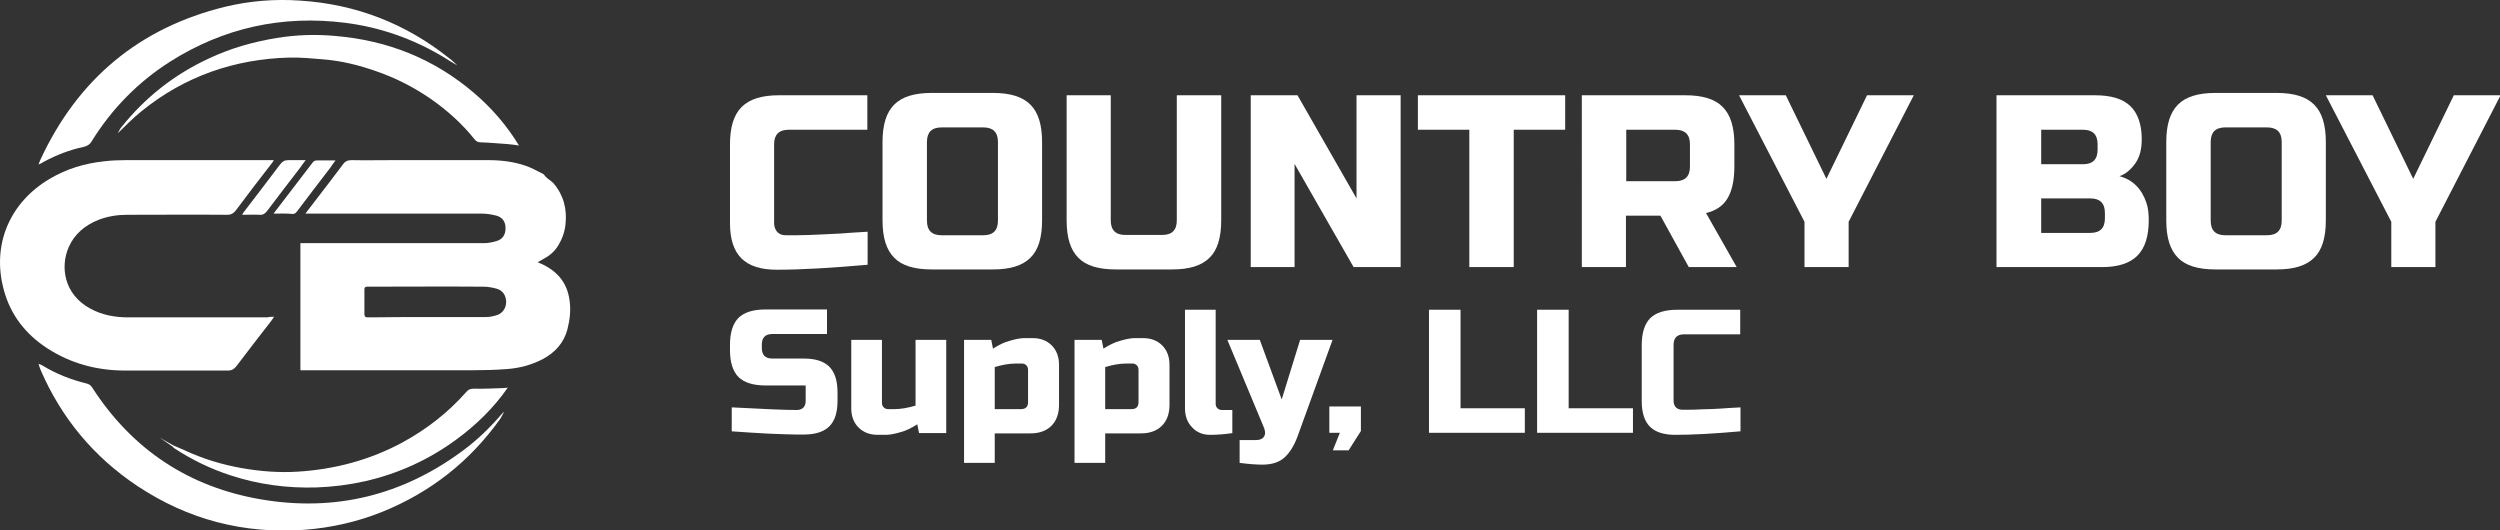 <?xml version="1.0" encoding="utf-8"?>
<!-- Generator: Adobe Illustrator 24.3.0, SVG Export Plug-In . SVG Version: 6.00 Build 0)  -->
<svg version="1.1" id="Layer_1" xmlns="http://www.w3.org/2000/svg" xmlns:xlink="http://www.w3.org/1999/xlink" x="0px" y="0px"
	 viewBox="0 0 855.5 181.4" style="enable-background:new 0 0 855.5 181.4;" xml:space="preserve">
<rect x="0" y="0" width="855.5" height="181.4" fill="#333333" stroke="none"/>
<style type="text/css">
	.st0{fill:#FFFFFF;}
	.st1{display:none;}
	.st2{display:inline;fill:#FFFFFF;}
</style>
<g>
	<path class="st0" d="M187.4,61.1c0.7,0.5,1.4,1,2,1.6c3.5,4.1,4.7,8.9,4.1,14.2c-0.3,2.8-1.3,5.3-2.8,7.6c-1.2,1.8-2.9,3.2-4.9,4.2
		c-0.5,0.3-1,0.6-1.8,1c0.6,0.3,0.9,0.5,1.3,0.6c5.4,2.5,8.8,6.4,9.6,12.5c0.5,3.3,0.1,6.6-0.7,9.8c-1.2,4.7-4.3,8.1-8.5,10.3
		c-3.8,2-8,3.1-12.3,3.4c-4,0.3-7.9,0.4-11.9,0.4c-18.4,0-36.9,0-55.3,0c-1.1,0-2.2,0-3.4,0c0-14.5,0-28.9,0-43.5c0.7,0,1.3,0,2,0
		c20.3,0,40.6,0,60.9,0c1.4,0,2.8-0.3,4.2-0.7c2.1-0.6,3.1-2.2,3.1-4.4c0-2.2-1-3.7-3.1-4.3c-1.6-0.4-3.3-0.7-4.9-0.7
		c-19.2,0-38.4,0-57.6,0c-0.9,0-1.7,0-2.9,0c1.2-1.6,2.2-2.9,3.3-4.3c3.2-4.2,6.4-8.3,9.6-12.6c0.8-1.1,1.7-1.4,3-1.4
		c4.7,0.1,9.4,0,14.2,0c10.8,0,21.6,0,32.4,0c4.4,0,8.7,0.5,12.8,1.9c2.1,0.7,4.2,1.9,6.2,2.9C186.4,60.1,186.9,60.7,187.4,61.1
		c0,0.1,0,0.1-0.1,0.1C187.4,61.2,187.4,61.2,187.4,61.1z M146.6,108.5c6.5,0,13,0,19.5,0c1.5,0,3-0.3,4.3-0.8
		c1.8-0.7,2.9-2.6,2.8-4.6c-0.1-2.1-1.2-3.7-3.2-4.3c-1.5-0.4-3-0.7-4.6-0.7c-12.8-0.1-25.7,0-38.5,0c-0.4,0-0.9,0-1.3,0
		c-0.6,0-0.9,0.3-0.9,0.9c0,2.9,0,5.7,0,8.6c0,0.7,0.4,1,1,1c0.4,0,0.9,0,1.3,0C133.6,108.5,140.1,108.5,146.6,108.5z"/>
	<path class="st0" d="M93.8,108.4c-0.4,0.6-0.6,0.9-0.9,1.3c-4,5.2-8.1,10.4-12,15.6c-0.8,1-1.6,1.5-2.9,1.5c-11.7,0-23.5,0-35.2,0
		c-9.6,0-18.6-2.4-26.6-7.6c-7.4-4.8-12.6-11.4-14.9-20C-2.9,83.8,3.3,69.3,17,61.2c5.7-3.4,12-5.3,18.6-6c2.5-0.3,4.9-0.4,7.4-0.4
		c16.3,0,32.6,0,49,0c0.5,0,1,0,1.7,0c-0.3,0.5-0.5,0.9-0.8,1.2c-4.1,5.3-8.2,10.6-12.2,16c-0.8,1-1.6,1.5-2.9,1.5
		c-11.4-0.1-22.8,0-34.3,0c-3.3,0-6.6,0.5-9.7,1.7c-4.6,1.8-8.3,4.8-10.3,9.4c-2.9,6.6-1.7,16.1,7.4,21c4,2.2,8.4,3,12.9,3
		c15.9,0,31.8,0,47.7,0C92.3,108.4,92.9,108.4,93.8,108.4z"/>
	<path class="st0" d="M172.5,140.9c-0.4,0.8-0.8,1.6-1.3,2.4c-10.4,14.6-23.9,25.2-40.5,31.9c-8.5,3.4-17.4,5.4-26.5,6.1
		c-20.8,1.5-39.9-3.5-57.2-15C32,156.3,21,143,13.9,126.6c-0.3-0.7-0.5-1.4-0.7-2.1l0,0c0.4,0.2,0.8,0.3,1.2,0.5
		c4.7,2.9,9.8,4.9,15.1,6.2c1,0.2,1.6,0.7,2.1,1.5c13.7,21.2,33.1,34,57.8,38.2c25.3,4.3,48.4-1.4,69-16.7
		c4.9-3.6,9.2-7.8,13.1-12.3C171.8,141.5,172.2,141.2,172.5,140.9L172.5,140.9z"/>
	<path class="st0" d="M156.5,22.4c-1.7-1-3.4-2-5.1-3.1C141.1,13.2,130,9.3,118.1,7.8C96.6,5.1,76.5,9.5,58.2,21.1
		c-11,7-19.9,16.1-26.8,27.2c-0.7,1.2-1.6,1.7-2.9,2c-4.7,1-9.1,2.7-13.4,5c-0.5,0.3-1,0.6-1.9,1c0.3-0.9,0.5-1.4,0.7-1.8
		C26.7,27,47.7,9.5,77.1,2.3c8.4-2,16.9-2.7,25.5-2.1c19.1,1.2,36.2,7.8,51.2,19.8C154.8,20.7,155.6,21.6,156.5,22.4L156.5,22.4z"/>
	<path class="st0" d="M40.3,45.6c0.4-0.6,0.6-1.3,1.1-1.9c8.2-10.3,18.2-18.2,30.1-23.7c7.4-3.5,15.2-5.7,23.2-7
		c6.6-1.1,13.4-1.3,20-0.7c17.9,1.5,33.8,7.8,47.5,19.5c6,5.1,11.2,11.1,15.4,18c-1.4-0.2-2.6-0.4-3.9-0.5c-3.1-0.2-6.2-0.5-9.3-0.6
		c-0.8,0-1.4-0.3-1.9-0.9c-4.3-5.4-9.3-9.9-15-13.9c-5.8-4-12-7.2-18.7-9.5c-5.9-2.1-12-3.6-18.3-4.1c-3.8-0.3-7.7-0.7-11.5-0.6
		C80.4,20.2,63.3,26,48.5,38C45.6,40.3,43,43,40.3,45.6L40.3,45.6z"/>
	<path class="st0" d="M104.6,54.8c-0.8,1.1-1.4,1.8-1.9,2.6c-3.8,4.9-7.5,9.8-11.3,14.8c-0.7,0.9-1.4,1.4-2.6,1.3
		c-1.9-0.1-3.8,0-5.9,0c0.2-0.4,0.3-0.7,0.5-0.9c4.2-5.5,8.4-10.9,12.5-16.4c0.8-1,1.5-1.4,2.8-1.4
		C100.4,54.8,102.3,54.8,104.6,54.8z"/>
	<path class="st0" d="M93.6,73.1c4.5-5.9,9-11.7,13.4-17.5c0.4-0.5,0.8-0.7,1.4-0.7c2,0,4.1,0,6.4,0c-0.7,0.9-1.2,1.7-1.7,2.4
		c-3.8,5-7.7,10-11.5,15.1c-0.5,0.6-0.9,0.9-1.7,0.8C97.9,73,95.9,73.1,93.6,73.1z"/>
	<path class="st0" d="M172.2,132.8c-3.3,0.1-6.7,0.3-10,0.2c-1.2,0-2,0.3-2.7,1.2c-6.2,7-13.4,12.6-21.6,17.1
		c-11.2,6.1-23.3,9.3-36,10.1c-6.4,0.4-12.8-0.1-19.1-1.2c-6.8-1.2-13.4-3.2-19.6-6.1c-1.3-0.6-2.6-1.1-3.9-1.7c0,0,0,0,0,0
		c-1.5-0.9-3.1-1.7-4.6-2.6c1.4,1,2.8,1.9,4.2,2.9c0,0,0,0,0,0l0,0c0.3,0.3,0.6,0.6,0.9,0.8c6,3.9,12.4,7,19.2,9.2
		c9.5,3.1,19.3,4.4,29.3,4.1c5.6-0.2,11.1-0.9,16.5-2.1c11.5-2.6,22-7.4,31.5-14.4c6.8-5,12.7-10.8,17.5-17.7
		C173.4,132.8,172.8,132.7,172.2,132.8z"/>
</g>
<g>
	<path class="st0" d="M296.9,90.6c-12.5,1.1-22.8,1.7-31.1,1.7c-5.5,0-9.5-1.3-12.1-3.9c-2.6-2.6-3.9-6.6-3.9-12.1V49.4
		c0-5.9,1.3-10.1,4-12.8c2.7-2.7,6.9-4,12.8-4h30.2v11.8h-26.9c-3.4,0-5,1.7-5,5v26.9c0,1.3,0.4,2.3,1.1,3.1
		c0.8,0.8,1.7,1.1,2.9,1.1c1.2,0,2.5,0,3.9,0c1.4,0,2.9-0.1,4.4-0.1c1.5-0.1,3-0.1,4.6-0.2c1.5-0.1,3.5-0.2,6-0.3
		c2.4-0.2,5.5-0.4,9.1-0.6V90.6z"/>
	<path class="st0" d="M356.6,75.4c0,5.9-1.3,10.2-4,12.8c-2.7,2.7-6.9,4-12.8,4h-21c-5.9,0-10.2-1.3-12.8-4c-2.7-2.7-4-6.9-4-12.8
		V48.6c0-5.9,1.3-10.1,4-12.8c2.7-2.7,6.9-4,12.8-4h21c5.9,0,10.1,1.3,12.8,4c2.7,2.7,4,6.9,4,12.8V75.4z M341.5,48.6
		c0-3.4-1.7-5-5-5h-14.3c-3.4,0-5,1.7-5,5v26.9c0,3.4,1.7,5,5,5h14.3c3.4,0,5-1.7,5-5V48.6z"/>
	<path class="st0" d="M402.8,32.6h15.1v42.8c0,5.9-1.3,10.2-4,12.8c-2.7,2.7-6.9,4-12.8,4h-19.3c-5.9,0-10.2-1.3-12.8-4
		c-2.7-2.7-4-6.9-4-12.8V32.6h15.1v42.8c0,3.4,1.7,5,5,5h12.6c3.4,0,5-1.7,5-5V32.6z"/>
	<path class="st0" d="M479.2,91.4h-16l-20.2-35.3v35.3H428V32.6h16l20.2,35.3V32.6h15.1V91.4z"/>
	<path class="st0" d="M517.9,91.4h-15.1v-47h-17.6V32.6h50.4v11.8h-17.6V91.4z"/>
	<path class="st0" d="M541.4,32.6h35.3c5.9,0,10.2,1.3,12.8,4c2.7,2.7,4,6.9,4,12.8V57c0,4.6-0.8,8.3-2.3,10.8
		c-1.5,2.6-4,4.3-7.4,5.1l10.5,18.5h-16.4l-9.7-17.6h-11.8v17.6h-15.1V32.6z M578.3,49.4c0-3.4-1.7-5-5-5h-16.8V62h16.8
		c3.4,0,5-1.7,5-5V49.4z"/>
	<path class="st0" d="M595.1,32.6h16L625,61.2l13.9-28.6h16l-22.3,43.3v15.5h-15.1V75.9L595.1,32.6z"/>
	<path class="st0" d="M683.3,32.6h33.6c5.5,0,9.5,1.2,12.1,3.7c2.6,2.5,3.9,6.3,3.9,11.4c0,3.4-0.7,6.1-2.2,8.2
		c-1.5,2.1-3.2,3.6-5.4,4.4c4.5,1.2,7.6,4.3,9.2,9.1c0.6,1.7,0.8,3.8,0.8,6c0,5.5-1.3,9.5-3.9,12.1c-2.6,2.6-6.6,3.9-12.1,3.9h-36.1
		V32.6z M717.8,49.4c0-3.4-1.7-5-5-5h-14.3v11.8h14.3c3.4,0,5-1.7,5-5V49.4z M720.3,72.9c0-3.4-1.7-5-5-5h-16.8v11.8h16.8
		c3.4,0,5-1.7,5-5V72.9z"/>
	<path class="st0" d="M795.9,75.4c0,5.9-1.3,10.2-4,12.8c-2.7,2.7-6.9,4-12.8,4h-21c-5.9,0-10.2-1.3-12.8-4c-2.7-2.7-4-6.9-4-12.8
		V48.6c0-5.9,1.3-10.1,4-12.8c2.7-2.7,6.9-4,12.8-4h21c5.9,0,10.1,1.3,12.8,4c2.7,2.7,4,6.9,4,12.8V75.4z M780.8,48.6
		c0-3.4-1.7-5-5-5h-14.3c-3.4,0-5,1.7-5,5v26.9c0,3.4,1.7,5,5,5h14.3c3.4,0,5-1.7,5-5V48.6z"/>
	<path class="st0" d="M795.9,32.6h16l13.9,28.6l13.9-28.6h16l-22.3,43.3v15.5h-15.1V75.9L795.9,32.6z"/>
</g>
<g>
	<path class="st0" d="M250.4,139.4c11,0.6,18.4,0.9,22.3,0.9c0.9,0,1.7-0.3,2.2-0.8c0.5-0.5,0.8-1.3,0.8-2.2v-5.4h-13.8
		c-4.2,0-7.3-1-9.2-2.9c-1.9-1.9-2.9-5-2.9-9.2v-1.8c0-4.2,1-7.3,2.9-9.2c1.9-1.9,5-2.9,9.2-2.9H283v8.4h-18.7
		c-2.4,0-3.6,1.2-3.6,3.6v1.2c0,2.4,1.2,3.6,3.6,3.6h10.8c3.9,0,6.8,0.9,8.7,2.8c1.8,1.8,2.8,4.7,2.8,8.7v3c0,3.9-0.9,6.8-2.8,8.7
		c-1.8,1.8-4.7,2.8-8.7,2.8c-2,0-4.2,0-6.5-0.1l-5.5-0.2c-4.1-0.2-8.3-0.5-12.7-0.8V139.4z"/>
	<path class="st0" d="M306.1,140c2.1,0,4.5-0.4,7.2-1.2v-22.5h10.5v31.9h-9.3l-0.6-3c-1.9,1.2-3.8,2.2-5.8,2.7c-2,0.6-3.7,0.9-5,0.9
		h-2.7c-2.7,0-4.9-0.8-6.6-2.5c-1.6-1.6-2.5-3.8-2.5-6.6v-23.4h10.5v21.6c0,0.6,0.2,1.1,0.6,1.5c0.4,0.4,0.9,0.6,1.5,0.6H306.1z"/>
	<path class="st0" d="M340.4,148.2v10.2h-10.5v-42.1h9.3l0.6,3c1.9-1.2,3.8-2.2,5.8-2.7c2-0.6,3.7-0.9,5-0.9h2.7
		c2.7,0,4.9,0.8,6.6,2.5c1.6,1.6,2.5,3.8,2.5,6.6v13.8c0,3-0.9,5.4-2.6,7.1c-1.7,1.7-4.1,2.6-7.1,2.6H340.4z M347.6,124.4
		c-2.1,0-4.5,0.4-7.2,1.2V140h9c1.6,0,2.4-0.8,2.4-2.4v-11.1c0-0.6-0.2-1.1-0.6-1.5c-0.4-0.4-0.9-0.6-1.5-0.6H347.6z"/>
	<path class="st0" d="M378.2,148.2v10.2h-10.5v-42.1h9.3l0.6,3c1.9-1.2,3.8-2.2,5.8-2.7c2-0.6,3.7-0.9,5-0.9h2.7
		c2.7,0,4.9,0.8,6.6,2.5c1.6,1.6,2.5,3.8,2.5,6.6v13.8c0,3-0.9,5.4-2.6,7.1c-1.7,1.7-4.1,2.6-7.1,2.6H378.2z M385.4,124.4
		c-2.1,0-4.5,0.4-7.2,1.2V140h9c1.6,0,2.4-0.8,2.4-2.4v-11.1c0-0.6-0.2-1.1-0.6-1.5c-0.4-0.4-0.9-0.6-1.5-0.6H385.4z"/>
	<path class="st0" d="M421.8,148.2c-2.7,0.4-5.2,0.6-7.7,0.6s-4.5-0.8-6.1-2.5c-1.6-1.6-2.5-3.8-2.5-6.6v-33.7h10.5v32.2
		c0,0.6,0.2,1.1,0.6,1.5c0.4,0.4,0.9,0.6,1.5,0.6h3.6V148.2z"/>
	<path class="st0" d="M432,159c-2.1,0-4.7-0.2-7.8-0.6v-7.8h5.4c1.5,0,2.5-0.4,3-1.3c0.5-0.8,0.4-2-0.3-3.5L420,116.3h11.1l7.5,20.4
		l6.3-20.4h11.1l-12,33.1c-1.2,3.2-2.7,5.6-4.5,7.2C437.7,158.2,435.2,159,432,159z"/>
	<path class="st0" d="M454.9,139.1h10.8v8.4l-4.2,6.6h-5.4l2.4-6h-3.6V139.1z"/>
	<path class="st0" d="M499.9,139.7h21.9v8.4h-32.8v-42.1h10.8V139.7z"/>
	<path class="st0" d="M536.9,139.7h21.9v8.4h-32.8v-42.1h10.8V139.7z"/>
	<path class="st0" d="M595.5,147.6c-8.9,0.8-16.3,1.2-22.2,1.2c-3.9,0-6.8-0.9-8.7-2.8c-1.8-1.8-2.8-4.7-2.8-8.7v-19.2
		c0-4.2,1-7.3,2.9-9.2c1.9-1.9,5-2.9,9.2-2.9h21.6v8.4h-19.2c-2.4,0-3.6,1.2-3.6,3.6v19.2c0,0.9,0.3,1.7,0.8,2.2
		c0.5,0.5,1.2,0.8,2.1,0.8c0.8,0,1.8,0,2.8,0c1,0,2,0,3.1-0.1c1.1,0,2.2-0.1,3.3-0.1c1.1,0,2.5-0.1,4.3-0.2c1.7-0.1,3.9-0.3,6.5-0.4
		V147.6z"/>
</g>
<g class="st1">
	<path class="st2" d="M267.5,170.5l-0.9,9.5l5.6-9.5h4.1l-9.3,14.7h-4l0.8-9.1l-5.8,9.1h-4l1.4-14.7h4.1l-1.2,9.5l6-9.5H267.5z"/>
	<path class="st2" d="M282.2,185c-2.8,0.3-5.3,0.4-7.5,0.4c-1,0-1.6-0.3-2-0.9c-0.4-0.6-0.4-1.3,0-2.3l1.8-5c0.4-1,1-1.9,1.8-2.5
		c0.8-0.6,1.7-0.9,2.8-0.9h4.2c1,0,1.8,0.3,2.1,0.9c0.4,0.6,0.4,1.4,0,2.5l-1.4,3.9h-7.2l-0.3,0.8c-0.1,0.2-0.1,0.4,0,0.5
		c0.1,0.1,0.2,0.2,0.4,0.2c1.4,0,3.5-0.1,6.2-0.3L282.2,185z M279.3,176.5c-0.6,0-0.9,0.3-1.1,0.8l-0.4,1.2h3.6l0.4-1.2
		c0.2-0.6,0-0.8-0.5-0.8H279.3z"/>
	<path class="st2" d="M304.4,170.5c1.6,0,2.6,0.4,3.2,1.2c0.5,0.8,0.5,2-0.1,3.6l-1.8,5c-0.6,1.6-1.4,2.8-2.5,3.6
		c-1.1,0.8-2.5,1.2-4,1.2h-8.2l5.4-14.7H304.4z M303.7,175.3c0.5-1.3,0.1-1.9-1.2-1.9H299l-3.2,8.8h3.6c1.3,0,2.1-0.6,2.6-1.9
		L303.7,175.3z"/>
	<path class="st2" d="M318.3,182c-0.4,1-1,1.9-1.8,2.5c-0.8,0.6-1.7,0.9-2.8,0.9h-4.8c-1,0-1.8-0.3-2.1-0.9s-0.4-1.4,0-2.5l1.8-4.8
		c0.4-1,1-1.9,1.8-2.5c0.8-0.6,1.7-0.9,2.8-0.9h4.8c1,0,1.8,0.3,2.1,0.9c0.4,0.6,0.4,1.4,0,2.5L318.3,182z M316.3,177.5
		c0.2-0.6,0-0.8-0.5-0.8h-2.5c-0.6,0-0.9,0.3-1.1,0.8l-1.5,4.2c-0.2,0.6,0,0.8,0.5,0.8h2.5c0.6,0,0.9-0.3,1.1-0.8L316.3,177.5z"/>
	<path class="st2" d="M328.3,176.9c-0.7,0-1.6,0.1-2.7,0.4l-2.9,7.9H319l4.1-11.1h3.3l-0.2,1c0.8-0.4,1.6-0.8,2.4-1
		c0.8-0.2,1.4-0.3,1.9-0.3h0.9c1,0,1.6,0.3,2,0.9c0.4,0.6,0.4,1.3,0,2.3l-3,8.2h-3.7l2.8-7.6c0.1-0.2,0.1-0.4,0-0.5
		c-0.1-0.1-0.2-0.2-0.4-0.2H328.3z"/>
	<path class="st2" d="M337.2,170.5h3.8l-1.1,2.9l-2.3,2.3h-1.9l1.6-2.1h-1.3L337.2,170.5z"/>
	<path class="st2" d="M345.1,185.2c-1.4,0.1-2.8,0.2-4.1,0.2c-1,0-1.6-0.3-2-0.9c-0.4-0.6-0.4-1.3,0-2.3l1.9-5.4h-1.3l1-2.8h1.3
		l1.3-2.5h3.3l-0.9,2.5h2.6l-1,2.8h-2.6l-1.8,4.8c-0.1,0.2-0.1,0.4,0,0.5c0.1,0.1,0.2,0.2,0.4,0.2h2.7L345.1,185.2z"/>
	<path class="st2" d="M367.7,181.2c-0.5,1.5-1.3,2.5-2.2,3.2c-0.9,0.7-2.1,1-3.6,1h-5.2c-1.5,0-2.4-0.3-2.8-1
		c-0.4-0.7-0.4-1.7,0.2-3.2l2.4-6.7c0.5-1.5,1.3-2.5,2.2-3.2c0.9-0.7,2.1-1,3.6-1h5.2c1.5,0,2.4,0.3,2.8,1c0.4,0.7,0.4,1.7-0.2,3.2
		L367.7,181.2z M366.4,174.5c0.3-0.8,0-1.3-0.8-1.3H362c-0.8,0-1.4,0.4-1.7,1.3l-2.4,6.7c-0.3,0.8,0,1.3,0.8,1.3h3.6
		c0.8,0,1.4-0.4,1.7-1.3L366.4,174.5z"/>
	<path class="st2" d="M379.7,174.1h3.9l-8.3,11.1h-4.2l-0.1-11.1h3.9l-0.3,7.6L379.7,174.1z"/>
	<path class="st2" d="M390.5,185c-2.8,0.3-5.3,0.4-7.5,0.4c-1,0-1.6-0.3-2-0.9c-0.4-0.6-0.4-1.3,0-2.3l1.8-5c0.4-1,1-1.9,1.8-2.5
		c0.8-0.6,1.7-0.9,2.8-0.9h4.2c1,0,1.8,0.3,2.1,0.9c0.4,0.6,0.4,1.4,0,2.5l-1.4,3.9h-7.2l-0.3,0.8c-0.1,0.2-0.1,0.4,0,0.5
		c0.1,0.1,0.2,0.2,0.4,0.2c1.4,0,3.5-0.1,6.2-0.3L390.5,185z M387.6,176.5c-0.6,0-0.9,0.3-1.1,0.8l-0.4,1.2h3.6l0.4-1.2
		c0.2-0.6,0-0.8-0.5-0.8H387.6z"/>
	<path class="st2" d="M402.1,177.1c-0.9,0-1.9,0.2-3,0.6l-2.7,7.5h-3.7l4.1-11.1h3.3l-0.3,1.4c1.6-1,3-1.6,4.4-1.6h0.9l-1.2,3.3
		H402.1z"/>
	<path class="st2" d="M403.1,182.2c2.8,0.2,5,0.3,6.6,0.3c0.2,0,0.4-0.1,0.6-0.2c0.2-0.1,0.3-0.3,0.4-0.5l0.3-0.7h-4.5
		c-1,0-1.6-0.3-2-0.9c-0.4-0.6-0.4-1.3,0-2.3l0.3-0.7c0.3-1,0.9-1.7,1.7-2.3c0.8-0.6,1.7-0.9,2.6-0.9h7.1l-1,2.7h-5.9
		c-0.2,0-0.4,0.1-0.6,0.2c-0.2,0.1-0.3,0.3-0.4,0.5c-0.1,0.2-0.1,0.4,0,0.5c0.1,0.1,0.2,0.2,0.4,0.2h3.8c1,0,1.6,0.3,2,0.9
		c0.4,0.6,0.4,1.3,0,2.3l-0.3,0.8c-0.3,1-0.9,1.7-1.7,2.3c-0.8,0.6-1.7,0.9-2.6,0.9c-2.5,0-5.1-0.1-7.8-0.4L403.1,182.2z"/>
	<path class="st2" d="M425,185c-2.8,0.3-5.3,0.4-7.5,0.4c-1,0-1.6-0.3-2-0.9c-0.4-0.6-0.4-1.3,0-2.3l1.8-5c0.4-1,1-1.9,1.8-2.5
		c0.8-0.6,1.7-0.9,2.8-0.9h4.2c1,0,1.8,0.3,2.1,0.9c0.4,0.6,0.4,1.4,0,2.5l-1.4,3.9h-7.2l-0.3,0.8c-0.1,0.2-0.1,0.4,0,0.5
		c0.1,0.1,0.2,0.2,0.4,0.2c1.4,0,3.5-0.1,6.2-0.3L425,185z M422.1,176.5c-0.6,0-0.9,0.3-1.1,0.8l-0.4,1.2h3.6l0.4-1.2
		c0.2-0.6,0-0.8-0.5-0.8H422.1z"/>
	<path class="st2" d="M432.9,185.2c-1,0.1-1.9,0.2-2.8,0.2c-0.8,0-1.5-0.3-1.8-0.9c-0.4-0.6-0.4-1.3,0-2.3l4.3-11.8h3.7l-4.1,11.2
		c-0.1,0.2-0.1,0.4,0,0.5c0.1,0.1,0.2,0.2,0.4,0.2h1.3L432.9,185.2z"/>
	<path class="st2" d="M440,185.2c-1,0.1-1.9,0.2-2.8,0.2c-0.8,0-1.5-0.3-1.8-0.9c-0.4-0.6-0.4-1.3,0-2.3l4.3-11.8h3.7l-4.1,11.2
		c-0.1,0.2-0.1,0.4,0,0.5c0.1,0.1,0.2,0.2,0.4,0.2h1.3L440,185.2z"/>
	<path class="st2" d="M455.4,174.3c1.5-0.3,2.7-0.4,3.7-0.4h0.7c1,0,1.6,0.3,2,0.9c0.4,0.6,0.4,1.3,0,2.3l-1.8,4.8
		c-0.4,1-1,1.9-1.8,2.5c-0.8,0.6-1.7,0.9-2.8,0.9h-7.8l5.4-14.7h3.7L455.4,174.3z M458,177.4c0.1-0.2,0.1-0.4,0-0.5
		c-0.1-0.1-0.2-0.2-0.4-0.2h-0.5c-0.6,0-1.1,0-1.6,0.1c-0.4,0.1-0.8,0.1-1,0.1l-2,5.5h2.9c0.6,0,0.9-0.3,1.1-0.8L458,177.4z"/>
	<path class="st2" d="M467,182.3c0.7,0,1.6-0.1,2.7-0.4l2.9-7.9h3.7l-4.1,11.1h-3.3l0.2-1c-0.8,0.4-1.6,0.8-2.4,1
		c-0.8,0.2-1.4,0.3-1.9,0.3h-0.9c-1,0-1.6-0.3-2-0.9c-0.4-0.6-0.4-1.3,0-2.3l3-8.2h3.7l-2.8,7.6c-0.1,0.2-0.1,0.4,0,0.5
		c0.1,0.1,0.2,0.2,0.4,0.2H467z"/>
	<path class="st2" d="M482,185.2c-1.4,0.1-2.8,0.2-4.1,0.2c-1,0-1.6-0.3-2-0.9c-0.4-0.6-0.4-1.3,0-2.3l1.9-5.4h-1.3l1-2.8h1.3
		l1.3-2.5h3.3l-0.9,2.5h2.6l-1,2.8h-2.6l-1.8,4.8c-0.1,0.2-0.1,0.4,0,0.5c0.1,0.1,0.2,0.2,0.4,0.2h2.7L482,185.2z"/>
	<path class="st2" d="M499.1,177.1c-0.9,0-1.9,0.2-3,0.6l-2.7,7.5h-3.7l4.1-11.1h3.3l-0.3,1.4c1.6-1,3-1.6,4.4-1.6h0.9l-1.2,3.3
		H499.1z"/>
	<path class="st2" d="M503.1,174.3c2.7-0.3,5-0.4,7.1-0.4c1,0,1.6,0.3,2,0.9c0.4,0.6,0.4,1.3,0,2.3l-3,8.2h-3.3l0.2-1
		c-0.8,0.4-1.6,0.8-2.4,1c-0.8,0.2-1.4,0.3-1.9,0.3h-0.7c-1,0-1.6-0.3-2-0.9c-0.4-0.6-0.4-1.3,0-2.3l0.3-0.9c0.3-1,0.9-1.7,1.7-2.3
		c0.8-0.6,1.7-0.9,2.6-0.9h4.3l0.3-0.8c0.1-0.2,0.1-0.4,0-0.5c-0.1-0.1-0.2-0.2-0.4-0.2c-0.9,0-1.9,0-3.1,0.1
		c-1.1,0.1-2,0.1-2.7,0.2L503.1,174.3z M504,182.5c0.7,0,1.6-0.1,2.7-0.4l0.5-1.3h-3c-0.2,0-0.4,0.1-0.6,0.2
		c-0.2,0.1-0.3,0.3-0.4,0.5l-0.1,0.2c-0.1,0.2-0.1,0.4,0,0.5c0.1,0.1,0.2,0.2,0.4,0.2H504z"/>
	<path class="st2" d="M518.9,185.2c-1.4,0.1-2.8,0.2-4.1,0.2c-1,0-1.6-0.3-2-0.9s-0.4-1.3,0-2.3l1.9-5.4h-1.3l1-2.8h1.3l1.3-2.5h3.3
		l-0.9,2.5h2.6l-1,2.8h-2.6l-1.8,4.8c-0.1,0.2-0.1,0.4,0,0.5c0.1,0.1,0.2,0.2,0.4,0.2h2.7L518.9,185.2z"/>
	<path class="st2" d="M528,174.3c1.5-0.3,2.7-0.4,3.7-0.4h0.9c1,0,1.6,0.3,2,0.9c0.4,0.6,0.4,1.3,0,2.3l-3,8.2H528l2.8-7.8
		c0.1-0.2,0.1-0.4,0-0.5s-0.2-0.2-0.4-0.2h-0.7c-0.5,0-1,0-1.5,0.1c-0.5,0.1-0.8,0.1-1.1,0.1l-3,8.3h-3.7l5.4-14.7h3.7L528,174.3z"
		/>
	<path class="st2" d="M543.9,185c-2.8,0.3-5.3,0.4-7.5,0.4c-1,0-1.6-0.3-2-0.9c-0.4-0.6-0.4-1.3,0-2.3l1.8-5c0.4-1,1-1.9,1.8-2.5
		c0.8-0.6,1.7-0.9,2.8-0.9h4.2c1,0,1.8,0.3,2.1,0.9c0.4,0.6,0.4,1.4,0,2.5l-1.4,3.9h-7.2l-0.3,0.8c-0.1,0.2-0.1,0.4,0,0.5
		c0.1,0.1,0.2,0.2,0.4,0.2c1.4,0,3.5-0.1,6.2-0.3L543.9,185z M541,176.5c-0.6,0-0.9,0.3-1.1,0.8l-0.4,1.2h3.6l0.4-1.2
		c0.2-0.6,0-0.8-0.5-0.8H541z"/>
	<path class="st2" d="M555.5,177.1c-0.9,0-1.9,0.2-3,0.6l-2.7,7.5h-3.7l4.1-11.1h3.3l-0.3,1.4c1.6-1,3-1.6,4.4-1.6h0.9l-1.2,3.3
		H555.5z"/>
	<path class="st2" d="M577,181.2c-0.5,1.5-1.3,2.5-2.2,3.2c-0.9,0.7-2.1,1-3.6,1H566c-1.5,0-2.4-0.3-2.8-1c-0.4-0.7-0.4-1.7,0.2-3.2
		l2.4-6.7c0.5-1.5,1.3-2.5,2.2-3.2c0.9-0.7,2.1-1,3.6-1h5.2c1.5,0,2.4,0.3,2.8,1c0.4,0.7,0.4,1.7-0.2,3.2L577,181.2z M575.7,174.5
		c0.3-0.8,0-1.3-0.8-1.3h-3.6c-0.8,0-1.4,0.4-1.7,1.3l-2.4,6.7c-0.3,0.8,0,1.3,0.8,1.3h3.6c0.8,0,1.4-0.4,1.7-1.3L575.7,174.5z"/>
	<path class="st2" d="M588.9,174.1h3.9l-8.3,11.1h-4.2l-0.1-11.1h3.9l-0.3,7.6L588.9,174.1z"/>
	<path class="st2" d="M599.8,185c-2.8,0.3-5.3,0.4-7.5,0.4c-1,0-1.6-0.3-2-0.9c-0.4-0.6-0.4-1.3,0-2.3l1.8-5c0.4-1,1-1.9,1.8-2.5
		c0.8-0.6,1.7-0.9,2.8-0.9h4.2c1,0,1.8,0.3,2.1,0.9c0.4,0.6,0.4,1.4,0,2.5l-1.4,3.9h-7.2l-0.3,0.8c-0.1,0.2-0.1,0.4,0,0.5
		c0.1,0.1,0.2,0.2,0.4,0.2c1.4,0,3.5-0.1,6.2-0.3L599.8,185z M596.9,176.5c-0.6,0-0.9,0.3-1.1,0.8l-0.4,1.2h3.6l0.4-1.2
		c0.2-0.6,0-0.8-0.5-0.8H596.9z"/>
	<path class="st2" d="M611.4,177.1c-0.9,0-1.9,0.2-3,0.6l-2.7,7.5H602l4.1-11.1h3.3l-0.3,1.4c1.6-1,3-1.6,4.4-1.6h0.9l-1.2,3.3
		H611.4z"/>
	<path class="st2" d="M618.8,182.1c3.8,0.2,6.3,0.3,7.7,0.3c0.3,0,0.6-0.1,0.9-0.3c0.3-0.2,0.4-0.4,0.6-0.8l0.7-1.9h-4.8
		c-1.5,0-2.4-0.3-2.8-1c-0.4-0.7-0.4-1.7,0.2-3.2l0.2-0.6c0.5-1.5,1.3-2.5,2.2-3.2c0.9-0.7,2.1-1,3.6-1h7.4l-1.1,2.9h-6.5
		c-0.8,0-1.4,0.4-1.7,1.3l-0.2,0.4c-0.3,0.8,0,1.3,0.8,1.3h3.8c1.4,0,2.3,0.3,2.7,1c0.4,0.6,0.4,1.7-0.1,3l-0.4,1
		c-0.5,1.4-1.2,2.4-2.1,3c-0.9,0.6-2,1-3.4,1c-0.7,0-1.5,0-2.3,0l-1.9-0.1c-1.4-0.1-2.8-0.2-4.3-0.3L618.8,182.1z"/>
	<path class="st2" d="M642.4,185c-2.8,0.3-5.3,0.4-7.5,0.4c-1,0-1.6-0.3-2-0.9c-0.4-0.6-0.4-1.3,0-2.3l1.8-5c0.4-1,1-1.9,1.8-2.5
		c0.8-0.6,1.7-0.9,2.8-0.9h4.2c1,0,1.8,0.3,2.1,0.9c0.4,0.6,0.4,1.4,0,2.5l-1.4,3.9H637l-0.3,0.8c-0.1,0.2-0.1,0.4,0,0.5
		c0.1,0.1,0.2,0.2,0.4,0.2c1.4,0,3.5-0.1,6.2-0.3L642.4,185z M639.5,176.5c-0.6,0-0.9,0.3-1.1,0.8l-0.4,1.2h3.6l0.4-1.2
		c0.2-0.6,0-0.8-0.5-0.8H639.5z"/>
	<path class="st2" d="M654,177.1c-0.9,0-1.9,0.2-3,0.6l-2.7,7.5h-3.7l4.1-11.1h3.3l-0.3,1.4c1.6-1,3-1.6,4.4-1.6h0.9l-1.2,3.3H654z"
		/>
	<path class="st2" d="M665.8,174.1h3.9l-8.3,11.1h-4.2l-0.1-11.1h3.9l-0.3,7.6L665.8,174.1z"/>
	<path class="st2" d="M676.6,185c-2.8,0.3-5.3,0.4-7.5,0.4c-1,0-1.6-0.3-2-0.9c-0.4-0.6-0.4-1.3,0-2.3l1.8-5c0.4-1,1-1.9,1.8-2.5
		c0.8-0.6,1.7-0.9,2.8-0.9h4.2c1,0,1.8,0.3,2.1,0.9c0.4,0.6,0.4,1.4,0,2.5l-1.4,3.9h-7.2l-0.3,0.8c-0.1,0.2-0.1,0.4,0,0.5
		c0.1,0.1,0.2,0.2,0.4,0.2c1.4,0,3.5-0.1,6.2-0.3L676.6,185z M673.7,176.5c-0.6,0-0.9,0.3-1.1,0.8l-0.4,1.2h3.6l0.4-1.2
		c0.2-0.6,0-0.8-0.5-0.8H673.7z"/>
</g>
</svg>
